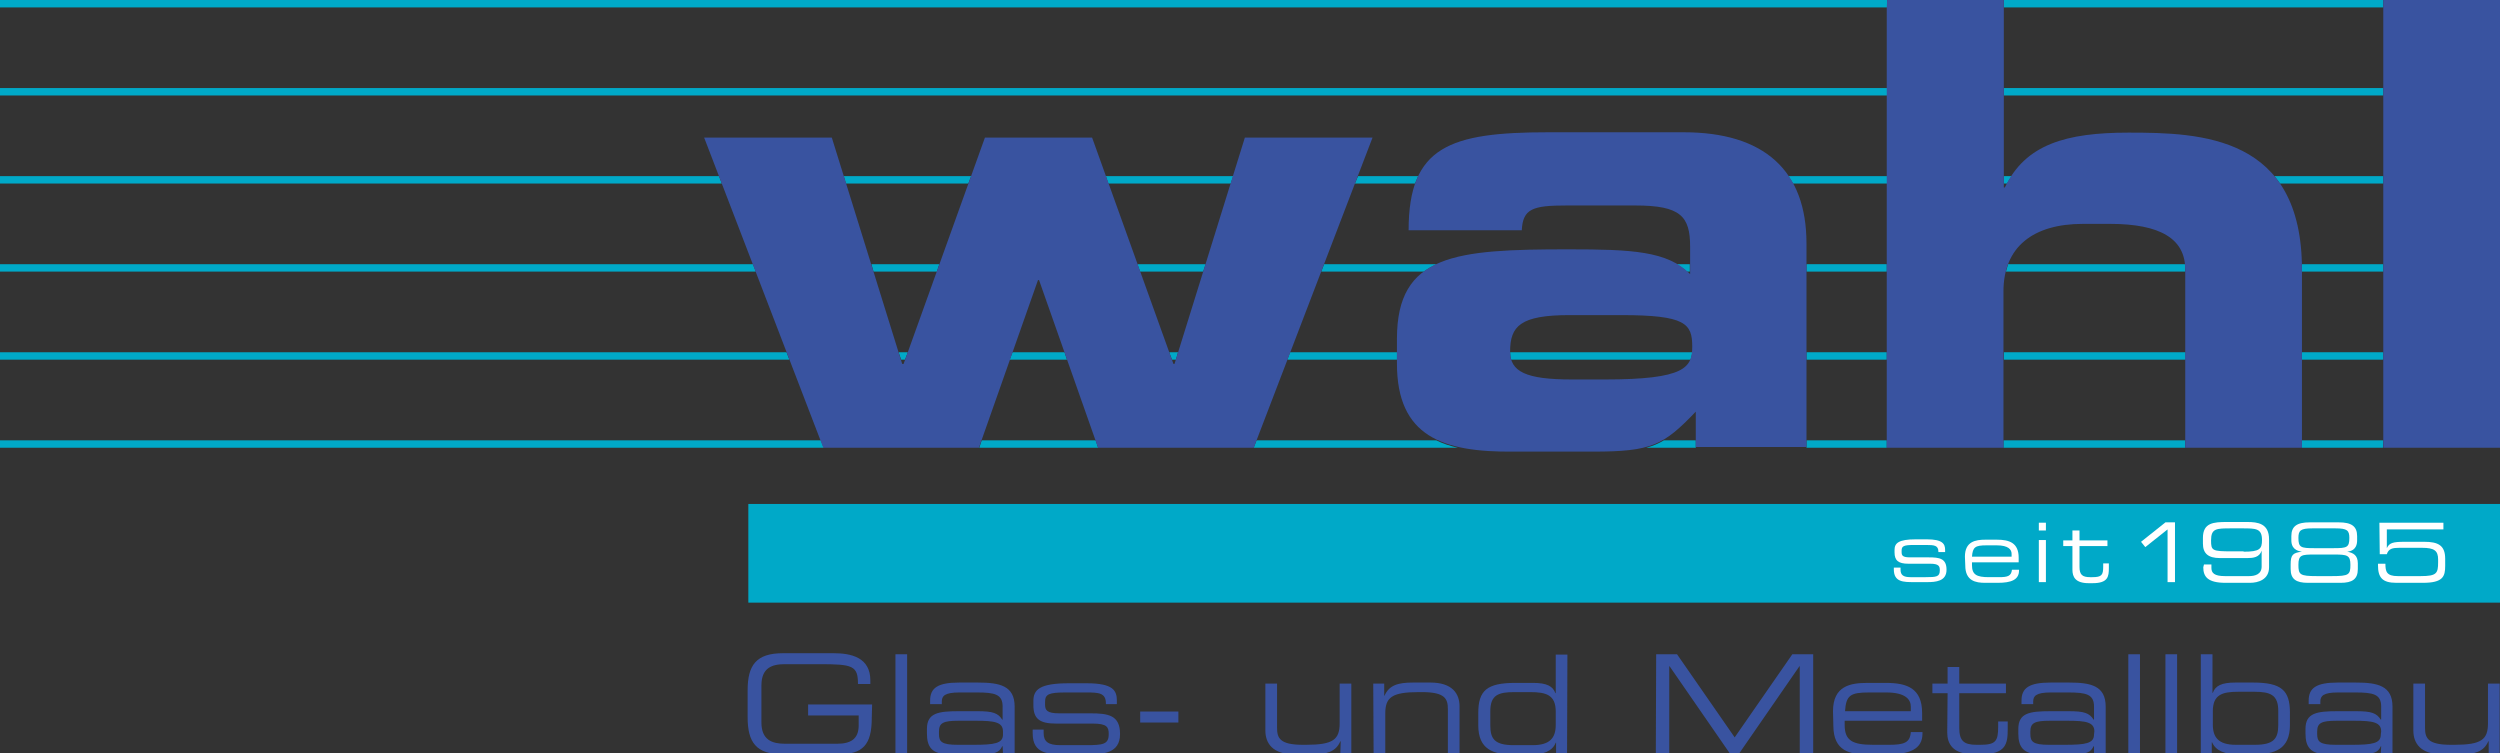 <?xml version="1.0" encoding="utf-8"?>
<!-- Generator: Adobe Illustrator 24.0.1, SVG Export Plug-In . SVG Version: 6.00 Build 0)  -->
<svg version="1.1" id="Ebene_1" xmlns="http://www.w3.org/2000/svg" xmlns:xlink="http://www.w3.org/1999/xlink" x="0px" y="0px"
	 viewBox="0 0 706.9 213" style="enable-background:new 0 0 706.9 213;" xml:space="preserve">
<rect x="0" y="0" width="706.9" height="213" fill="#333333" stroke="none"/>
<style type="text/css">
	.st0{fill:#3953A0;}
	.st1{fill:#00A9C8;}
	.st2{fill:#FFFFFF;}
</style>
<path class="st0" d="M246.6,199.2h-18.1v3.1h14.3v2.8c0,3.9-2.3,5.2-6.1,5.2h-14.8c-3.6,0-6.6-1.1-6.6-6v-10.5c0-4.9,2.9-6,6.6-6
	h9.8c9.4,0,10.9,0.4,10.9,5.6h3.5v-1c0-6.5-5.4-7.7-10.4-7.7h-14.3c-7.6,0-10,3.4-10,10.5v7.6c0,7.1,2.4,10.5,10,10.5h15.6
	c7,0,9.5-2.7,9.5-10.3L246.6,199.2L246.6,199.2z M253.2,213h3.3v-28h-3.3V213L253.2,213z M283.6,213h3.3v-13.2
	c0-5.9-4.2-6.8-10.4-6.8h-5.3c-6,0-8.2,1.5-8.2,5.1v1h3.3v-0.7c0-1.6,0.8-2.6,5-2.6h4.9c5.1,0,7.3,0.5,7.3,4v3.7h-0.1
	c-1.2-1.9-2.7-2.4-7-2.4h-5.3c-5.8,0-9,0.5-9,5v1.3c0,3.7,1.3,5.9,6.3,5.9h8c5.1,0,6.1-0.5,7-2.3h0.1L283.6,213L283.6,213z
	 M283.6,207.7c0,2.5-2.3,2.9-8.4,2.9h-4.4c-4.6,0-5.3-0.9-5.3-3.1v-0.6c0-2.5,1.2-3.1,5.5-3.1h5.1c5.1,0,7.5,0.4,7.5,3V207.7
	L283.6,207.7z M292,207.4c0,5.9,4.6,5.9,9.5,5.9h6.1c4.1,0,9.1-0.2,9.1-5.7v-0.1c0-5.3-3.4-5.8-8.4-5.8h-8.8c-3.5,0-4-0.9-4-2.5
	v-0.7c0-2.2,1-2.7,5.8-2.7h5.8c3.6,0,5.6,0.1,5.6,3.1v0.2h3.1v-1c0-2.8-1-4.9-8.5-4.9h-5.1c-8.2,0-10,1.8-10,5v1.2
	c0,3.8,1.7,5.2,6.4,5.2H309c4,0,4.5,1,4.5,2.9v0.1c0,2.9-1.6,3.1-6.6,3.1h-7.1c-3.4,0-4.7-1-4.7-3.4v-1H292L292,207.4L292,207.4z
	 M322.4,204.3h10.8v-3.1h-10.8V204.3L322.4,204.3z M379,213h3.1v-19.7h-3.3v11.2c0,4.6-1.8,6.1-9.5,6.1h-0.9c-6.5,0-7.3-1.9-7.3-4.8
	v-12.5h-3.3v13.3c0,3.5,2,6.7,8.2,6.7h5c4.1,0,6.7-0.7,8-3.7h0.1L379,213L379,213z M388.4,213h3.3v-11.2c0-4.6,1.8-6.1,9.5-6.1h0.9
	c6.5,0,7.3,1.9,7.3,4.8V213h3.3v-13.3c0-3.5-2-6.7-8.2-6.7h-5c-4.1,0-6.7,0.7-8,3.7h-0.1v-3.4h-3.1L388.4,213L388.4,213z
	 M421.4,201.1c0-4.6,2.3-5.4,6.8-5.4h4.5c4.5,0,7.2,0.8,7.2,5.5v3.8c0,3.6-1.6,5.7-6.5,5.7H428c-5.4,0-6.6-1.8-6.6-5.6L421.4,201.1
	L421.4,201.1z M443.2,185.1h-3.3v10.9h-0.1c-0.7-2-2.5-2.9-6.3-2.9h-5.1c-8,0-10.4,2.2-10.4,8.5v3.5c0,6.8,4.2,8.3,10.2,8.3h4.6
	c3.5,0,6.2-1,7.1-3.4h0.1v3.1h3.1L443.2,185.1L443.2,185.1z M468.2,213h3.8v-24.6h0.1l17,24.6h2.7l17-24.6h0.1V213h3.8v-28h-5.9
	l-16.3,23.5l-16.3-23.5h-5.9L468.2,213L468.2,213z M540.3,201.1h-18.6c0.3-4.5,1.5-5.3,6.8-5.3h4.9c5.4,0,6.9,2,6.9,4L540.3,201.1
	L540.3,201.1z M518.4,205.2c0,7.3,4.9,8.1,9.3,8.1h6c6.2,0,9.9-1.4,9.9-5.9v-0.4h-3.3c-0.2,3-1.9,3.6-6.1,3.6h-4.6
	c-5.8,0-8-1.2-8-5.6v-1.2h21.9v-2.2c0-7-4.3-8.5-10.2-8.5H528c-4.7,0-9.7,0.8-9.7,8L518.4,205.2L518.4,205.2z M550.6,207.1
	c0,3.2,1.5,6.2,7.7,6.2h1.8c7.2,0,7.6-3.1,7.6-7.1v-2.2H565v1.5c0,4.1-0.7,5.1-5.1,5.1h-1c-3.6,0-4.9-1.1-4.9-4.8V196h13.2v-2.7
	h-13.2v-4.7h-3.3v4.7h-4.3v2.7h4.3L550.6,207.1L550.6,207.1z M592.1,213h3.3v-13.2c0-5.9-4.2-6.8-10.3-6.8h-5.3
	c-6,0-8.2,1.5-8.2,5.1v1h3.3v-0.7c0-1.6,0.8-2.6,5-2.6h4.9c5.1,0,7.3,0.5,7.3,4v3.7H592c-1.2-1.9-2.7-2.4-7-2.4h-5.3
	c-5.8,0-9,0.5-9,5v1.3c0,3.7,1.3,5.9,6.3,5.9h8c5.1,0,6.1-0.5,7-2.3h0.1L592.1,213L592.1,213z M592.1,207.7c0,2.5-2.3,2.9-8.3,2.9
	h-4.4c-4.6,0-5.3-0.9-5.3-3.1v-0.6c0-2.5,1.2-3.1,5.5-3.1h5.1c5.1,0,7.5,0.4,7.5,3L592.1,207.7L592.1,207.7z M601.8,213h3.3v-28
	h-3.3V213L601.8,213z M612.3,213h3.3v-28h-3.3V213L612.3,213z M644.2,205c0,3.8-1.2,5.6-6.6,5.6h-5.4c-4.9,0-6.5-2.1-6.5-5.7v-3.8
	c0-4.7,2.7-5.5,7.2-5.5h4.5c4.6,0,6.8,0.9,6.8,5.4V205L644.2,205z M622.3,213h3.1v-3.1h0.1c1,2.4,3.7,3.4,7.2,3.4h4.6
	c6,0,10.2-1.5,10.2-8.3v-3.5c0-6.3-2.4-8.5-10.4-8.5H632c-3.8,0-5.6,0.9-6.3,2.9h-0.1V185h-3.3V213L622.3,213z M673.2,213h3.3v-13.2
	c0-5.9-4.2-6.8-10.3-6.8H661c-6,0-8.2,1.5-8.2,5.1v1h3.3v-0.7c0-1.6,0.8-2.6,5-2.6h4.9c5.1,0,7.3,0.5,7.3,4v3.7h-0.1
	c-1.2-1.9-2.7-2.4-7-2.4h-5.3c-5.8,0-9,0.5-9,5v1.3c0,3.7,1.3,5.9,6.3,5.9h8c5.1,0,6.2-0.5,7-2.3h0.1L673.2,213L673.2,213z
	 M673.2,207.7c0,2.5-2.3,2.9-8.3,2.9h-4.4c-4.6,0-5.3-0.9-5.3-3.1v-0.6c0-2.5,1.2-3.1,5.5-3.1h5.1c5.1,0,7.5,0.4,7.5,3L673.2,207.7
	L673.2,207.7z M703.7,213h3.1v-19.7h-3.3v11.2c0,4.6-1.8,6.1-9.5,6.1H693c-6.5,0-7.3-1.9-7.3-4.8v-12.5h-3.3v13.3
	c0,3.5,2,6.7,8.2,6.7h5c4.1,0,6.7-0.7,8-3.7h0.1L703.7,213L703.7,213z"/>
<path class="st1" d="M211.6,142.5v27.9h495.3v-27.9H211.6z"/>
<g>
	<path class="st2" d="M535.5,160.5h1.9v0.6c0,1.5,0.8,2.1,2.8,2.1h4.3c3,0,4-0.1,4-1.9v-0.1c0-1.1-0.3-1.8-2.7-1.8h-6.2
		c-2.8,0-3.9-0.9-3.9-3.2v-0.7c0-1.9,1.1-3,6-3h3.1c4.5,0,5.2,1.3,5.2,3v0.6h-1.9V156c0-1.8-1.2-1.9-3.4-1.9h-3.5
		c-2.9,0-3.5,0.3-3.5,1.6v0.4c0,1,0.3,1.5,2.4,1.5h5.3c3,0,5,0.3,5,3.5v0c0,3.3-3.1,3.5-5.5,3.5h-3.7c-3,0-5.7,0-5.7-3.6
		L535.5,160.5L535.5,160.5z"/>
	<path class="st2" d="M555.6,157.4c0-4.3,3-4.8,5.8-4.8h3.2c3.6,0,6.2,0.9,6.2,5.1v1.3h-13.2v0.8c0,2.7,1.3,3.4,4.8,3.4h2.8
		c2.5,0,3.5-0.3,3.7-2.1h2v0.2c0,2.7-2.3,3.5-6,3.5h-3.6c-2.6,0-5.6-0.5-5.6-4.9L555.6,157.4L555.6,157.4z M568.8,156.6
		c0-1.2-0.9-2.4-4.2-2.4h-2.9c-3.2,0-3.9,0.5-4.1,3.2h11.2L568.8,156.6L568.8,156.6z"/>
	<path class="st2" d="M576.5,147.8h2v2.2h-2V147.8z M576.5,152.7h2v11.9h-2V152.7z"/>
	<path class="st2" d="M586,154.4h-2.6v-1.6h2.6v-2.8h2v2.8h7.9v1.6H588v5.9c0,2.2,0.8,2.9,3,2.9h0.6c2.7,0,3.1-0.6,3.1-3v-0.9h1.6
		v1.3c0,2.4-0.2,4.3-4.6,4.3h-1.1c-3.8,0-4.6-1.8-4.6-3.8L586,154.4L586,154.4z"/>
	<path class="st2" d="M612.9,149.7l-6.3,5l-1.2-1.5l6.9-5.5h2.7v16.9h-2.1L612.9,149.7L612.9,149.7z"/>
	<path class="st2" d="M623.2,159.6h2.1v1c0,1.4,0.8,2.3,3.8,2.3h6.9c1.6,0,3.5-0.5,3.5-2.7v-4.5h0c-0.6,1.9-2.4,2.1-4,2.1h-7.8
		c-3.3,0-4.8-1.3-4.8-4.1v-1.6c0-4.3,3-4.5,6.8-4.5h5.7c3,0,6.2,0.4,6.2,4.9v7.9c0,3.5-3.1,4.4-5.4,4.4h-6.9c-5,0-6.3-1.7-6.3-4.4
		L623.2,159.6L623.2,159.6z M634.4,156c4.6,0,5.2-0.8,5.2-3.3c0-3.3-1.7-3.3-5.6-3.3h-3.1c-4.2,0-5.7,0-5.7,3.4
		c0,2.9,0.3,3.1,5.9,3.1H634.4z"/>
	<path class="st2" d="M647.7,159.6c0-2.7,0.6-3.3,3.2-3.6v0c-2.8-0.4-3-2.2-3-3.3v-1.1c0-2.8,1.6-3.9,5.2-3.9h8.2
		c3.6,0,5.2,1.1,5.2,3.9v1.1c0,1.1-0.2,3-2.8,3.3v0c1.7,0.3,3,1,3,3.3v1.6c0,2.9-1.6,3.9-4.9,3.9h-9.2c-3.3,0-4.9-1-4.9-3.9V159.6z
		 M659.4,162.9c4.8,0,5.2-0.4,5.2-3.2c0-2.7-0.9-2.9-4.5-2.9h-5.7c-3.6,0-4.5,0.1-4.5,2.9c0,2.8,0.4,3.2,5.2,3.2H659.4z M659.9,155
		c3.7,0,4.4-0.2,4.4-2.9c0-2.1-0.6-2.7-3.9-2.7h-6.6c-3.3,0-3.9,0.6-3.9,2.7c0,2.7,0.7,2.9,4.4,2.9H659.9z"/>
	<path class="st2" d="M672.8,147.8h18.1v1.9h-16v5.3h0c0.7-1.5,1.7-1.8,5-1.8h5.6c3.9,0,5.9,1,5.9,4.8v2c0,3-0.6,4.8-6.3,4.8h-7.5
		c-4,0-5.2-1.5-5.2-5v-0.4h2.1c0,2.2,0.3,3.5,3.5,3.5h6.5c4.5,0,4.9-0.8,4.9-3.9v-0.8c0-2.5-1.1-3.3-4.5-3.3h-6.5
		c-1.8,0-3,0.2-3.5,1.8h-2L672.8,147.8L672.8,147.8z"/>
</g>
<g>
	<path class="st1" d="M566.6,49.8v2.1h0.9c0.4-0.7,0.8-1.4,1.3-2.1H566.6z"/>
	<rect x="510.8" y="74.7" class="st1" width="22.7" height="2.1"/>
	<polygon class="st1" points="322.4,76.8 340.2,76.8 340.9,74.7 321.6,74.7 	"/>
	<polygon class="st1" points="313.4,51.9 348,51.9 348.7,49.8 312.7,49.8 	"/>
	<path class="st1" d="M507,51.9h26.6v-2.1h-27.9C506.1,50.5,506.6,51.2,507,51.9z"/>
	<path class="st1" d="M383.1,51.9h17c0.3-0.7,0.6-1.4,0.9-2.1H384L383.1,51.9z"/>
	<path class="st1" d="M567.2,76.8h50.7v-0.6c0-0.5,0-1-0.1-1.5h-50C567.6,75.4,567.4,76.1,567.2,76.8z"/>
	<path class="st1" d="M427,99.6c0,0.8,0.1,1.5,0.3,2.1H478c0.3-0.7,0.4-1.4,0.5-2.1H427z"/>
	<rect x="566.6" y="0" class="st1" width="107.3" height="2.1"/>
	<polygon class="st1" points="364.8,99.6 364,101.7 395,101.7 395,99.6 	"/>
	<polygon class="st1" points="330.6,99.6 331.4,101.7 332.5,101.7 333.1,99.6 	"/>
	<polygon class="st1" points="239.2,51.9 273.8,51.9 274.6,49.8 238.6,49.8 	"/>
	<path class="st1" d="M406.2,74.7h-31.8l-0.8,2.1h29C403.7,76,404.9,75.3,406.2,74.7z"/>
	<polygon class="st1" points="254.1,99.6 254.8,101.7 255.9,101.7 256.7,99.6 	"/>
	<path class="st1" d="M474.1,74.7c1,0.6,2,1.3,2.9,2.1h0.8v-2.1H474.1z"/>
	<polygon class="st1" points="212.9,74.7 0,74.7 0,76.8 213.7,76.8 	"/>
	<polygon class="st1" points="203.3,49.8 0,49.8 0,51.9 204.1,51.9 	"/>
	<rect y="24.9" class="st1" width="533.6" height="2.1"/>
	<polygon class="st1" points="264.9,76.8 265.6,74.7 246.4,74.7 247,76.8 	"/>
	<rect y="0" class="st1" width="533.6" height="2.1"/>
	<polygon class="st1" points="222.4,99.6 0,99.6 0,101.7 223.2,101.7 	"/>
	<path class="st1" d="M406.1,124.5h-50.8l-0.8,2.1h-44l-0.7-2.1h-32.2l-0.7,2.1h-44l-0.8-2.1H0v2.1h412.2
		C410,126.1,407.9,125.4,406.1,124.5z"/>
	<path class="st1" d="M673.9,124.5h-23v2.1h-33v-2.1h-51.4v2.1h-33v-2.1h-22.7v2.1h-31.3v-2.1h-9c-1.5,0.9-3.1,1.6-5,2.1h241.3v0
		h-33L673.9,124.5L673.9,124.5z"/>
	<rect x="566.6" y="24.9" class="st1" width="107.3" height="2.1"/>
	<rect x="566.6" y="99.6" class="st1" width="51.4" height="2.1"/>
	<polygon class="st1" points="301,99.6 286.3,99.6 285.5,101.7 301.7,101.7 	"/>
	<rect x="510.8" y="99.6" class="st1" width="22.7" height="2.1"/>
	<path class="st1" d="M643.1,49.8c0.6,0.7,1.1,1.4,1.6,2.1h29.2v-2.1H643.1z"/>
	<path class="st1" d="M650.9,74.7c0,0.5,0,1,0,1.5v0.6h23v-2.1L650.9,74.7L650.9,74.7z"/>
	<rect x="650.9" y="99.6" class="st1" width="23" height="2.1"/>
</g>
<polygon class="st0" points="199.1,38.9 235.2,38.9 255.1,102.9 255.5,102.9 278.5,38.9 308.8,38.9 331.8,102.9 332.1,102.9 
	352,38.9 388.1,38.9 354.5,126.6 310.5,126.6 293.8,79.2 293.5,79.2 276.8,126.6 232.8,126.6 "/>
<path class="st0" d="M395,95.8c0-23.9,16.5-25.3,48.5-25.3c18,0,28,0.5,34.4,7v-7.7c0-8.6-2.6-11.7-15.5-11.7h-19.4
	c-9.6,0-12.4,0.9-12.7,7h-32c0-23.7,11.7-27.7,39.5-27.7h38.3c22.7,0,34.7,10.8,34.7,31.4v57.6h-31.3v-10
	c-9.1,9.5-12.5,11.3-29,11.3H428c-20.1,0.2-33-4.3-33-24.9L395,95.8L395,95.8z M453.8,107.3c22.7,0,24.7-3.4,24.7-9.3
	c0-6.5-1.9-8.9-20.1-8.9h-14.6c-13.9,0-16.8,3.1-16.8,10.3c0,5.7,4.5,7.9,17.4,7.9H453.8L453.8,107.3z"/>
<path class="st0" d="M533.6,0h33v53h0.3c5.8-12.2,17.3-15.5,35-15.5c20.5,0,49,0.9,49,38.7v50.4h-33V76.2c0-8.6-6.9-12.9-21.3-12.9
	h-7.6c-14.1,0-22.5,6.5-22.5,19.1v44.2h-33V2.2L533.6,0L533.6,0z"/>
<polygon class="st0" points="673.9,0 706.9,0 706.9,126.6 673.9,126.6 673.9,2.2 "/>
</svg>
